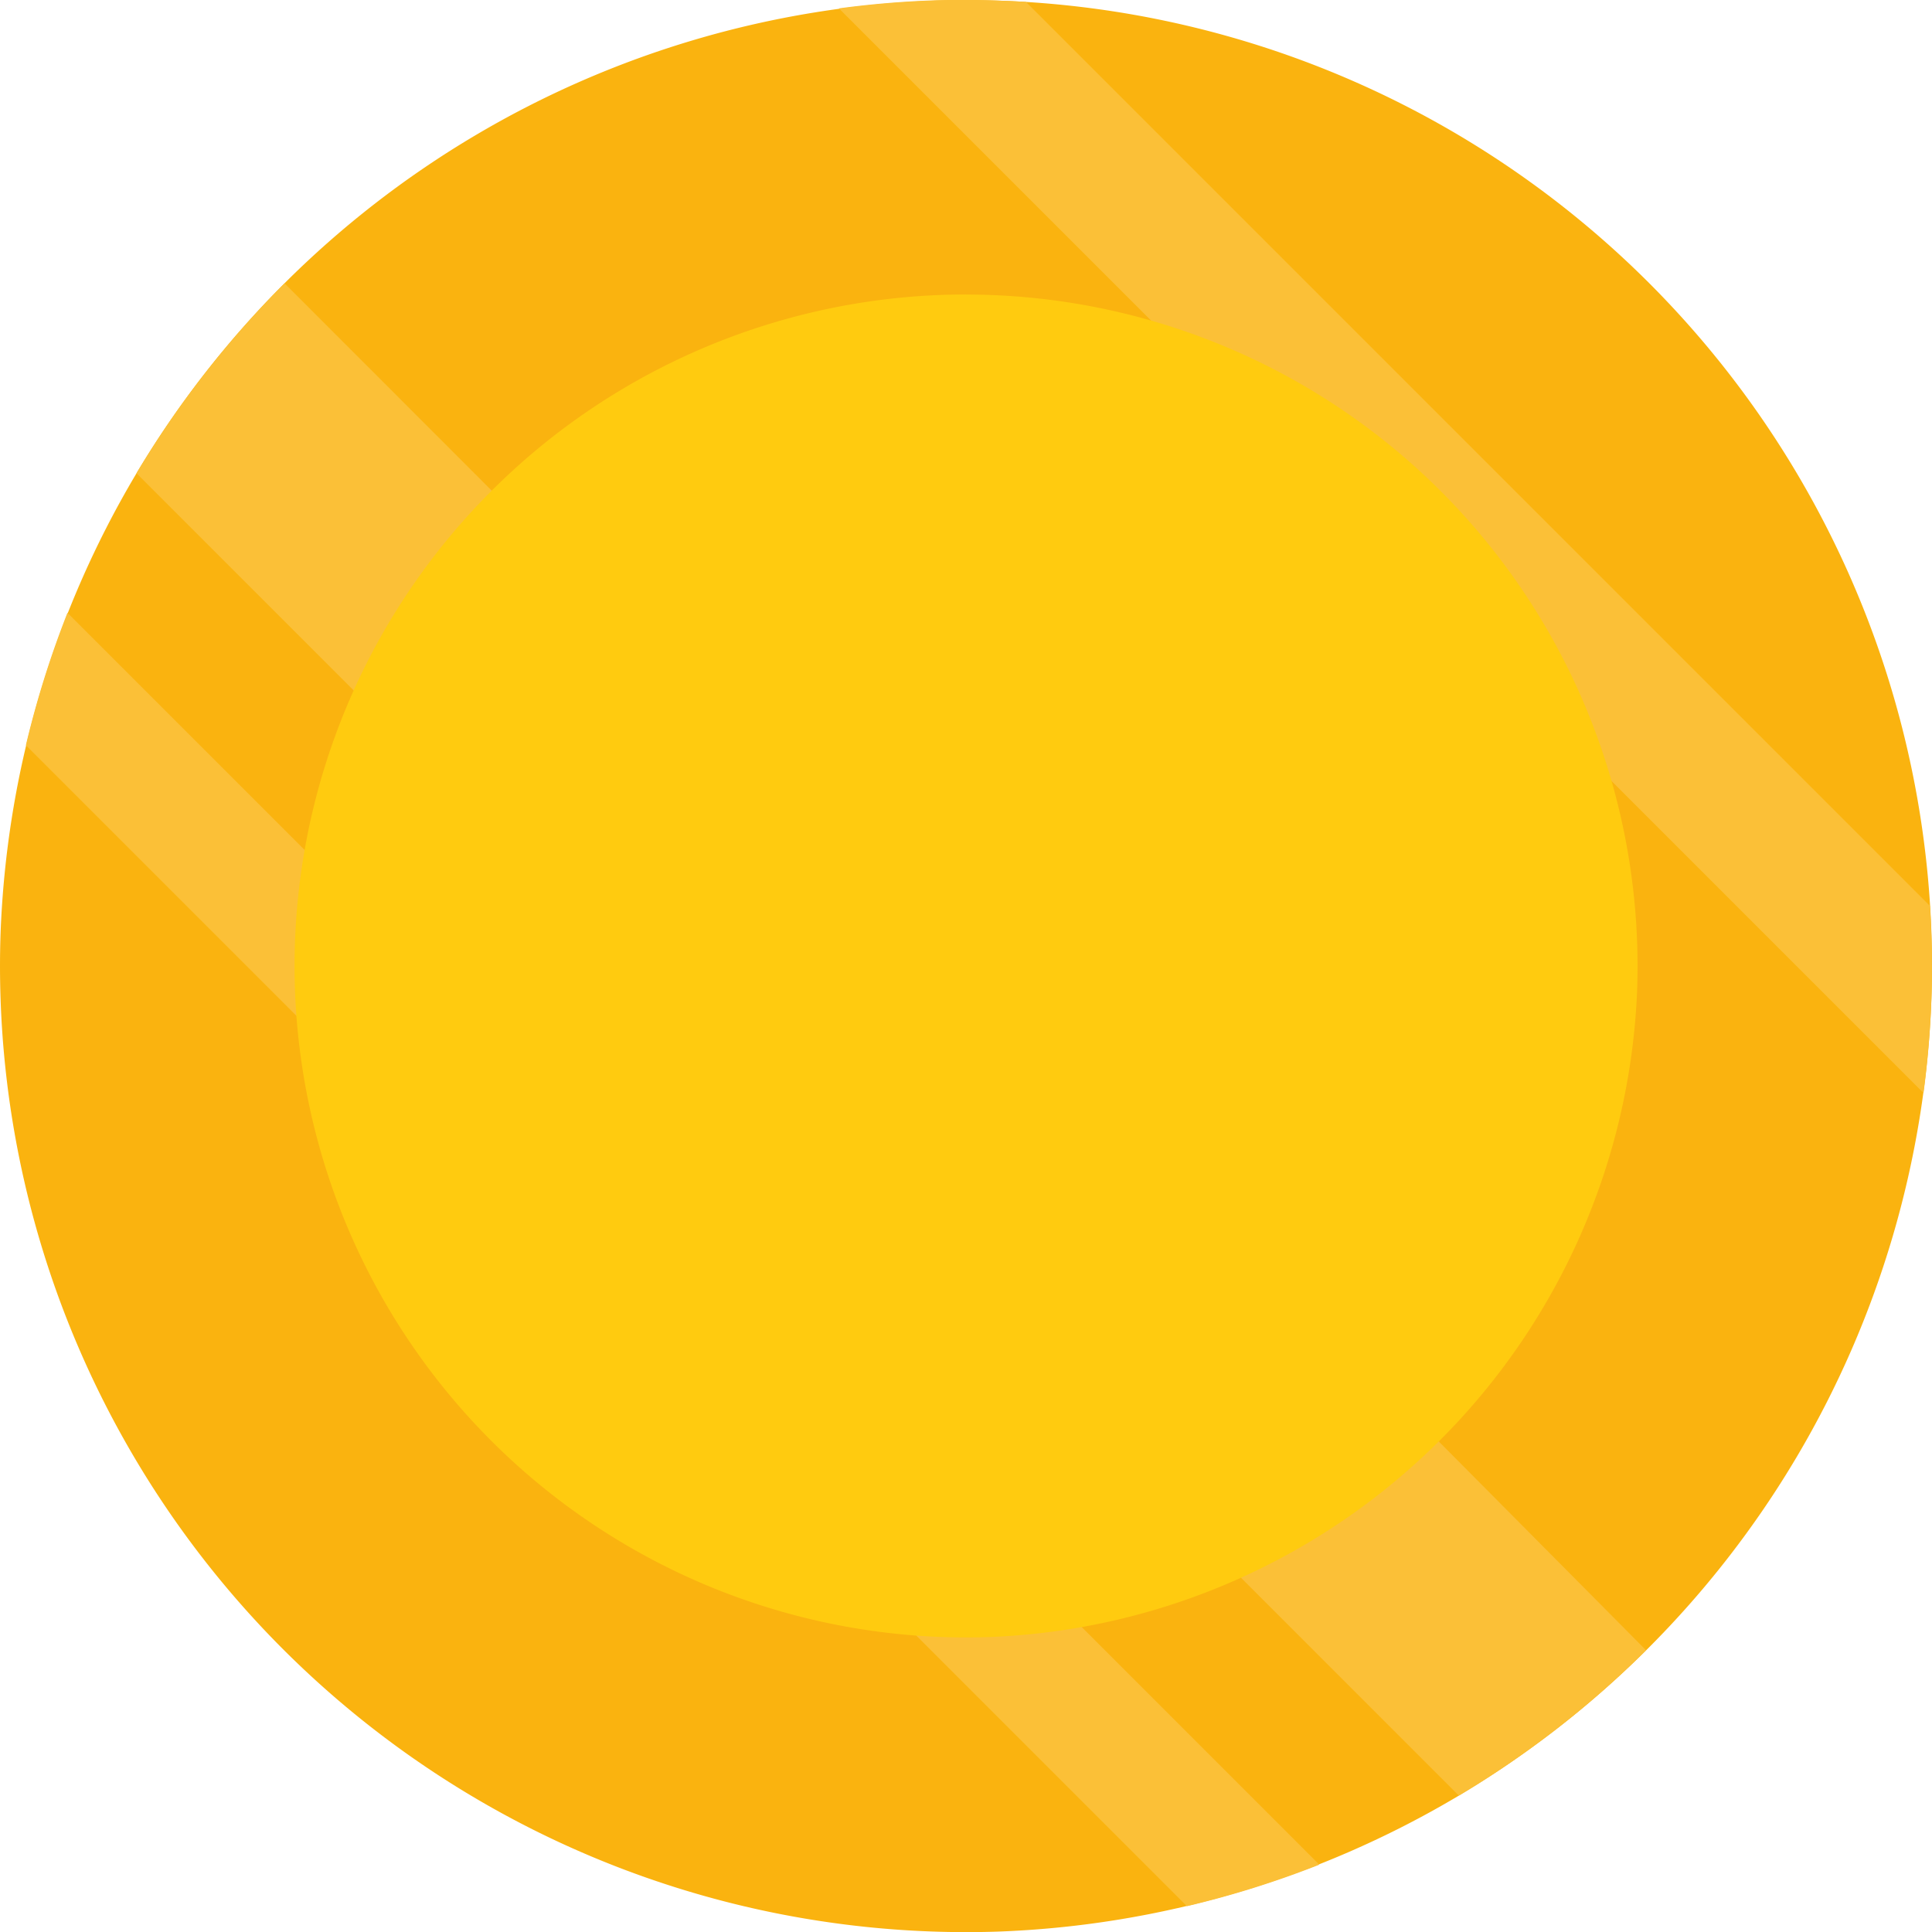 <svg xmlns="http://www.w3.org/2000/svg" width="29.562" height="29.563" viewBox="0 0 29.562 29.563">
  <g id="グループ_2496" data-name="グループ 2496" transform="translate(-13230.291 -14921.734)">
    <path id="パス_1004" data-name="パス 1004" d="M3178.708-475.267a14.781,14.781,0,0,1,15.257,15.258,14.834,14.834,0,0,1-14.289,14.289,14.783,14.783,0,0,1-15.257-15.257,14.834,14.834,0,0,1,14.289-14.289Z" transform="translate(10065.88 15397.01)" fill="#fab30f"/>
    <path id="パス_1005" data-name="パス 1005" d="M3174.719-450.963a15,15,0,0,1,2.266-2.906q10.436,10.438,20.833,20.916a14.937,14.937,0,0,1-2.865,2.224l-20.234-20.234Z" transform="translate(10057.66 15379.938)" fill="#fbc037"/>
    <path id="パス_1006" data-name="パス 1006" d="M3175.25-418.066l-8.881-8.881a14.922,14.922,0,0,1,.636-2.026l19.155,19.155a14.684,14.684,0,0,1-2.026.635q-4.441-4.441-8.883-8.883Z" transform="translate(10064.318 15360.084)" fill="#fbc037"/>
    <path id="パス_1007" data-name="パス 1007" d="M3244.4-458.544l-16.6-16.6a14.657,14.657,0,0,1,1.462-.123c.474-.015.939,0,1.4.024l13.833,13.833c.028.462.039.928.022,1.4a14.447,14.447,0,0,1-.121,1.462Z" transform="translate(10015.327 15397.006)" fill="#fbc037"/>
    <path id="パス_1008" data-name="パス 1008" d="M3196.942-453.017a10.276,10.276,0,0,1,10.269,10.674,10.317,10.317,0,0,1-9.867,9.866,10.275,10.275,0,0,1-10.675-10.267,10.274,10.274,0,0,1,10.273-10.274Z" transform="translate(10048.129 15379.258)" fill="#ffcb0f"/>
  </g>
</svg>
